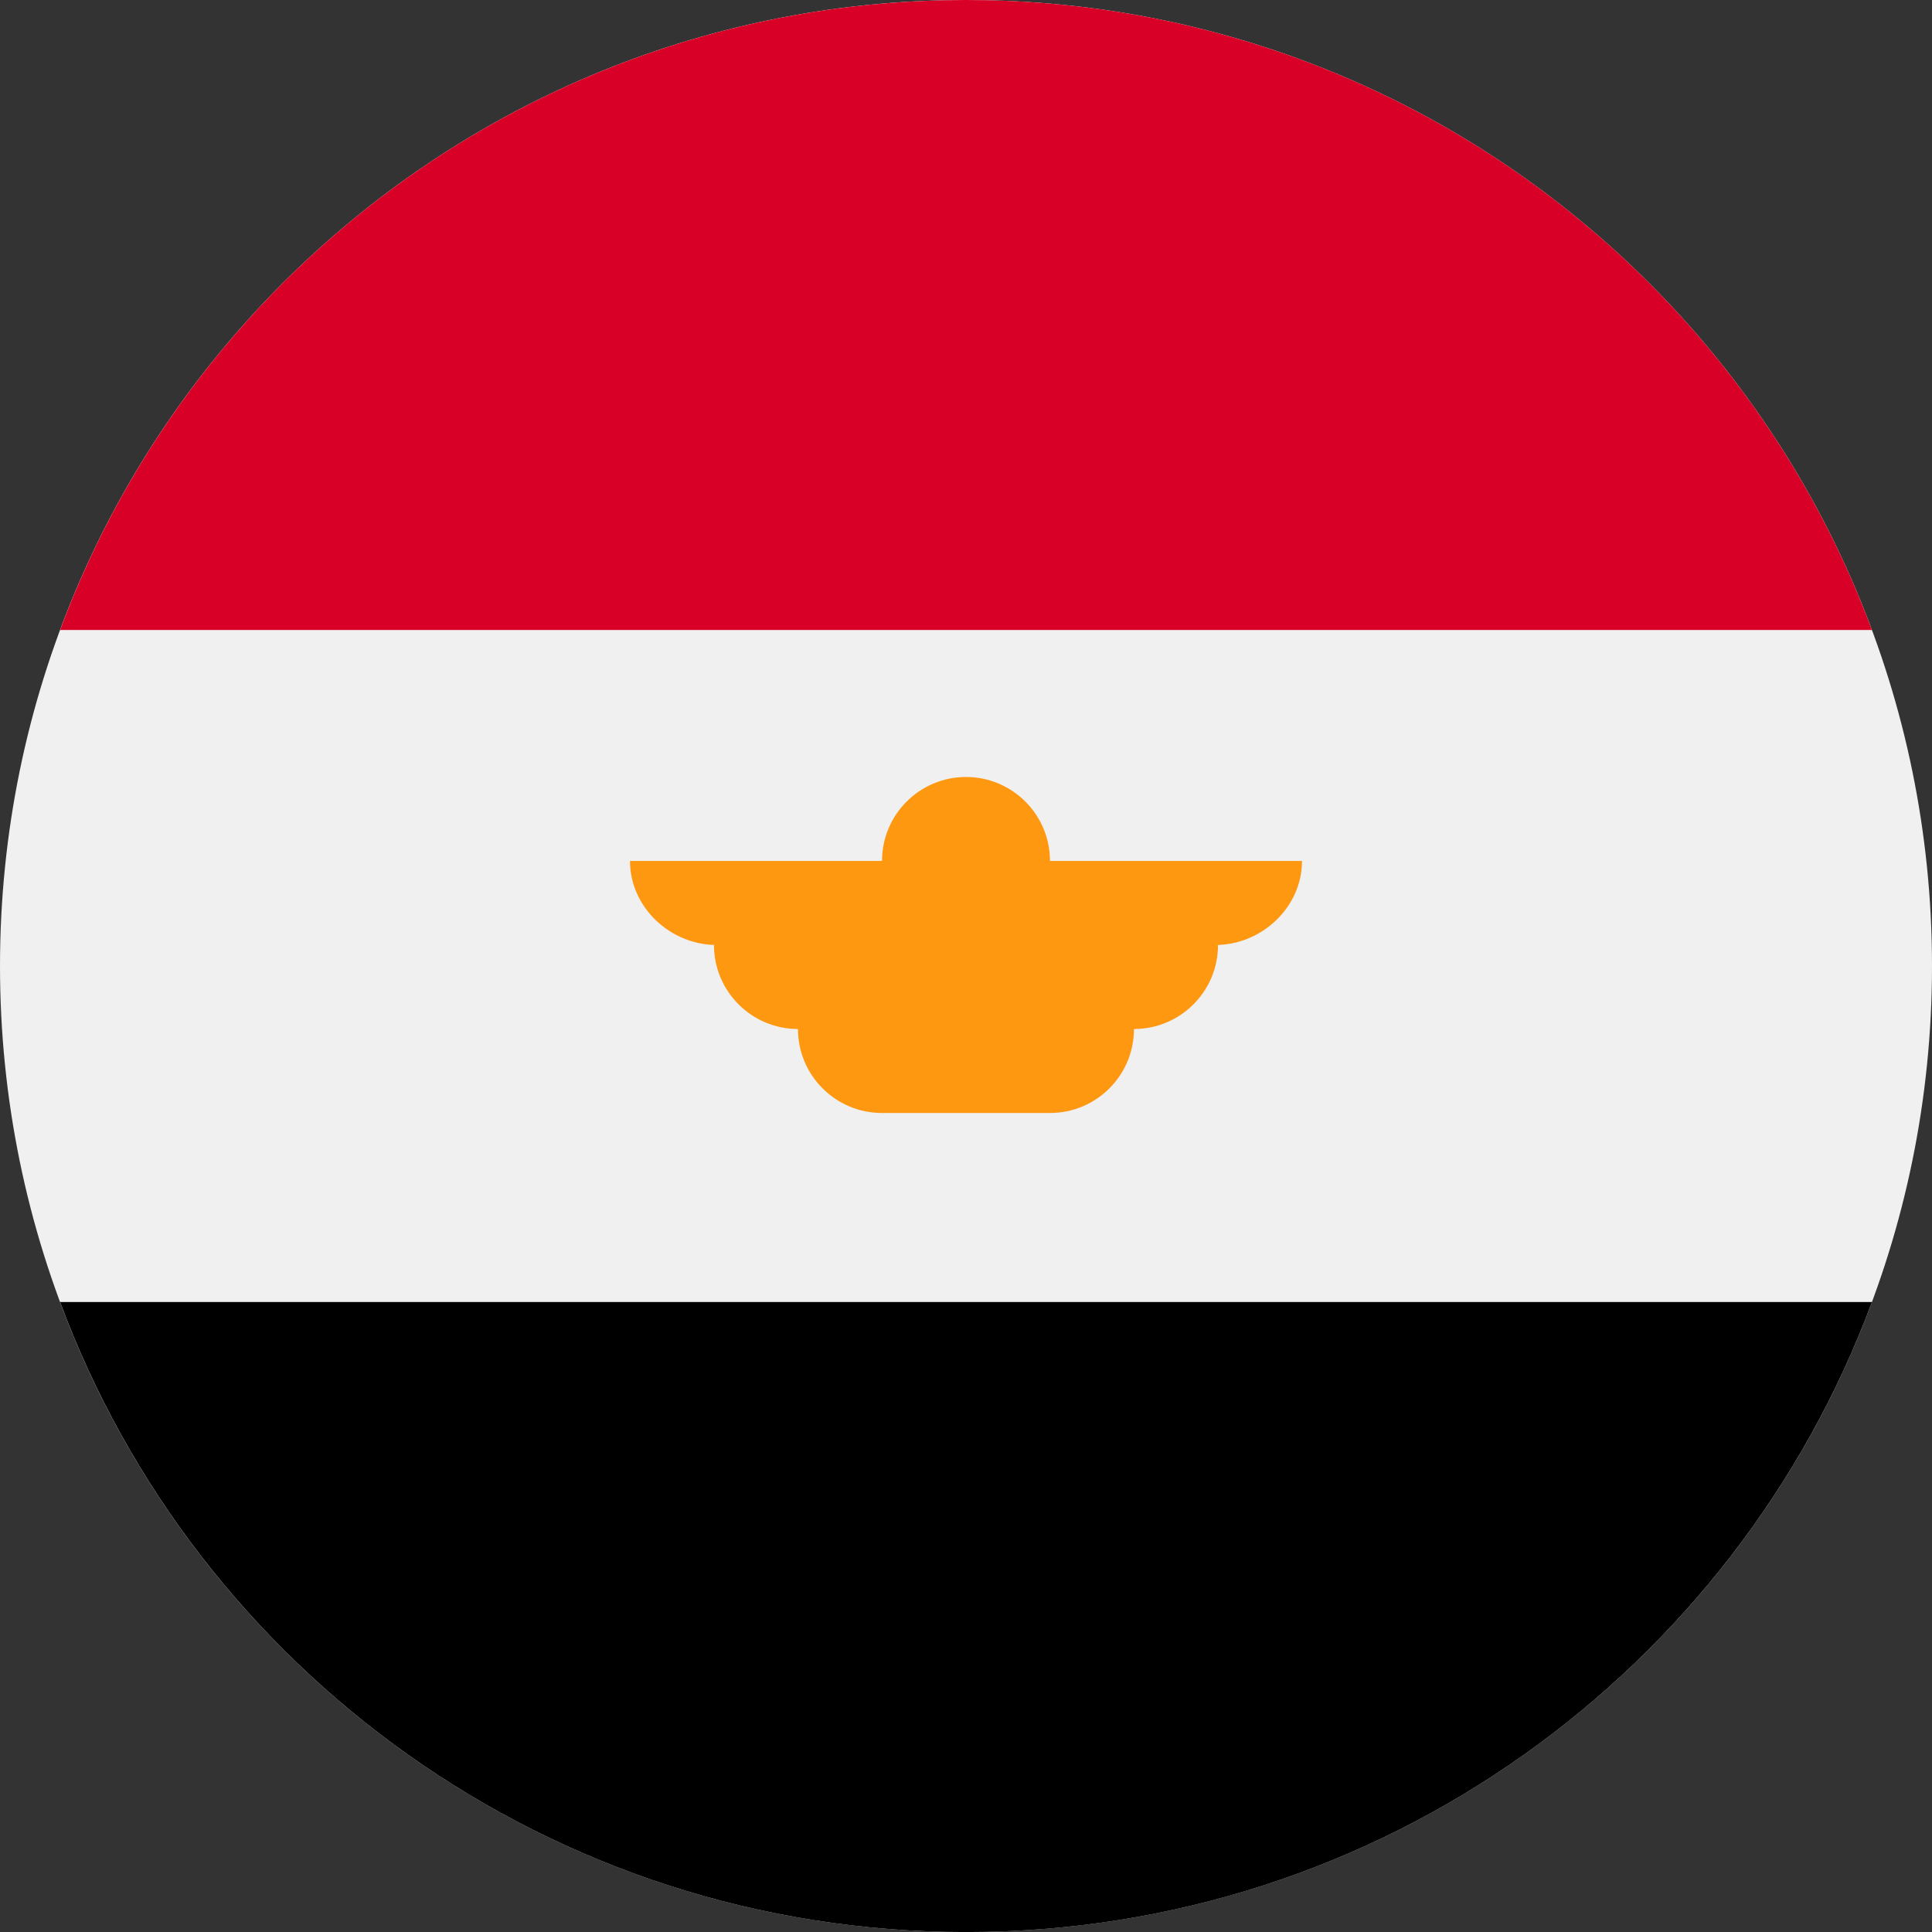 <svg width="36" height="36" viewBox="0 0 36 36" fill="none" xmlns="http://www.w3.org/2000/svg">
<rect x="0" y="0" width="36" height="36" fill="#333333" stroke="none"/>
<path d="M18 36C27.941 36 36 27.941 36 18C36 8.059 27.941 0 18 0C8.059 0 0 8.059 0 18C0 27.941 8.059 36 18 36Z" fill="#F0F0F0"/>
<path d="M18 -0C10.261 -0 3.663 4.884 1.12 11.739H34.881C32.337 4.884 25.74 -0 18 -0Z" fill="#D80027"/>
<path d="M18 36.001C25.74 36.001 32.337 31.116 34.881 24.261H1.12C3.663 31.116 10.261 36.001 18 36.001Z" fill="black"/>
<path d="M24.261 16.043H19.565C19.565 15.179 18.864 14.478 18 14.478C17.136 14.478 16.435 15.179 16.435 16.043H11.739C11.739 16.908 12.492 17.609 13.356 17.609H13.304C13.304 18.473 14.005 19.174 14.869 19.174C14.869 20.038 15.57 20.739 16.435 20.739H19.565C20.43 20.739 21.13 20.038 21.13 19.174C21.995 19.174 22.696 18.473 22.696 17.609H22.643C23.508 17.609 24.261 16.908 24.261 16.043Z" fill="#FF9811"/>
</svg>
